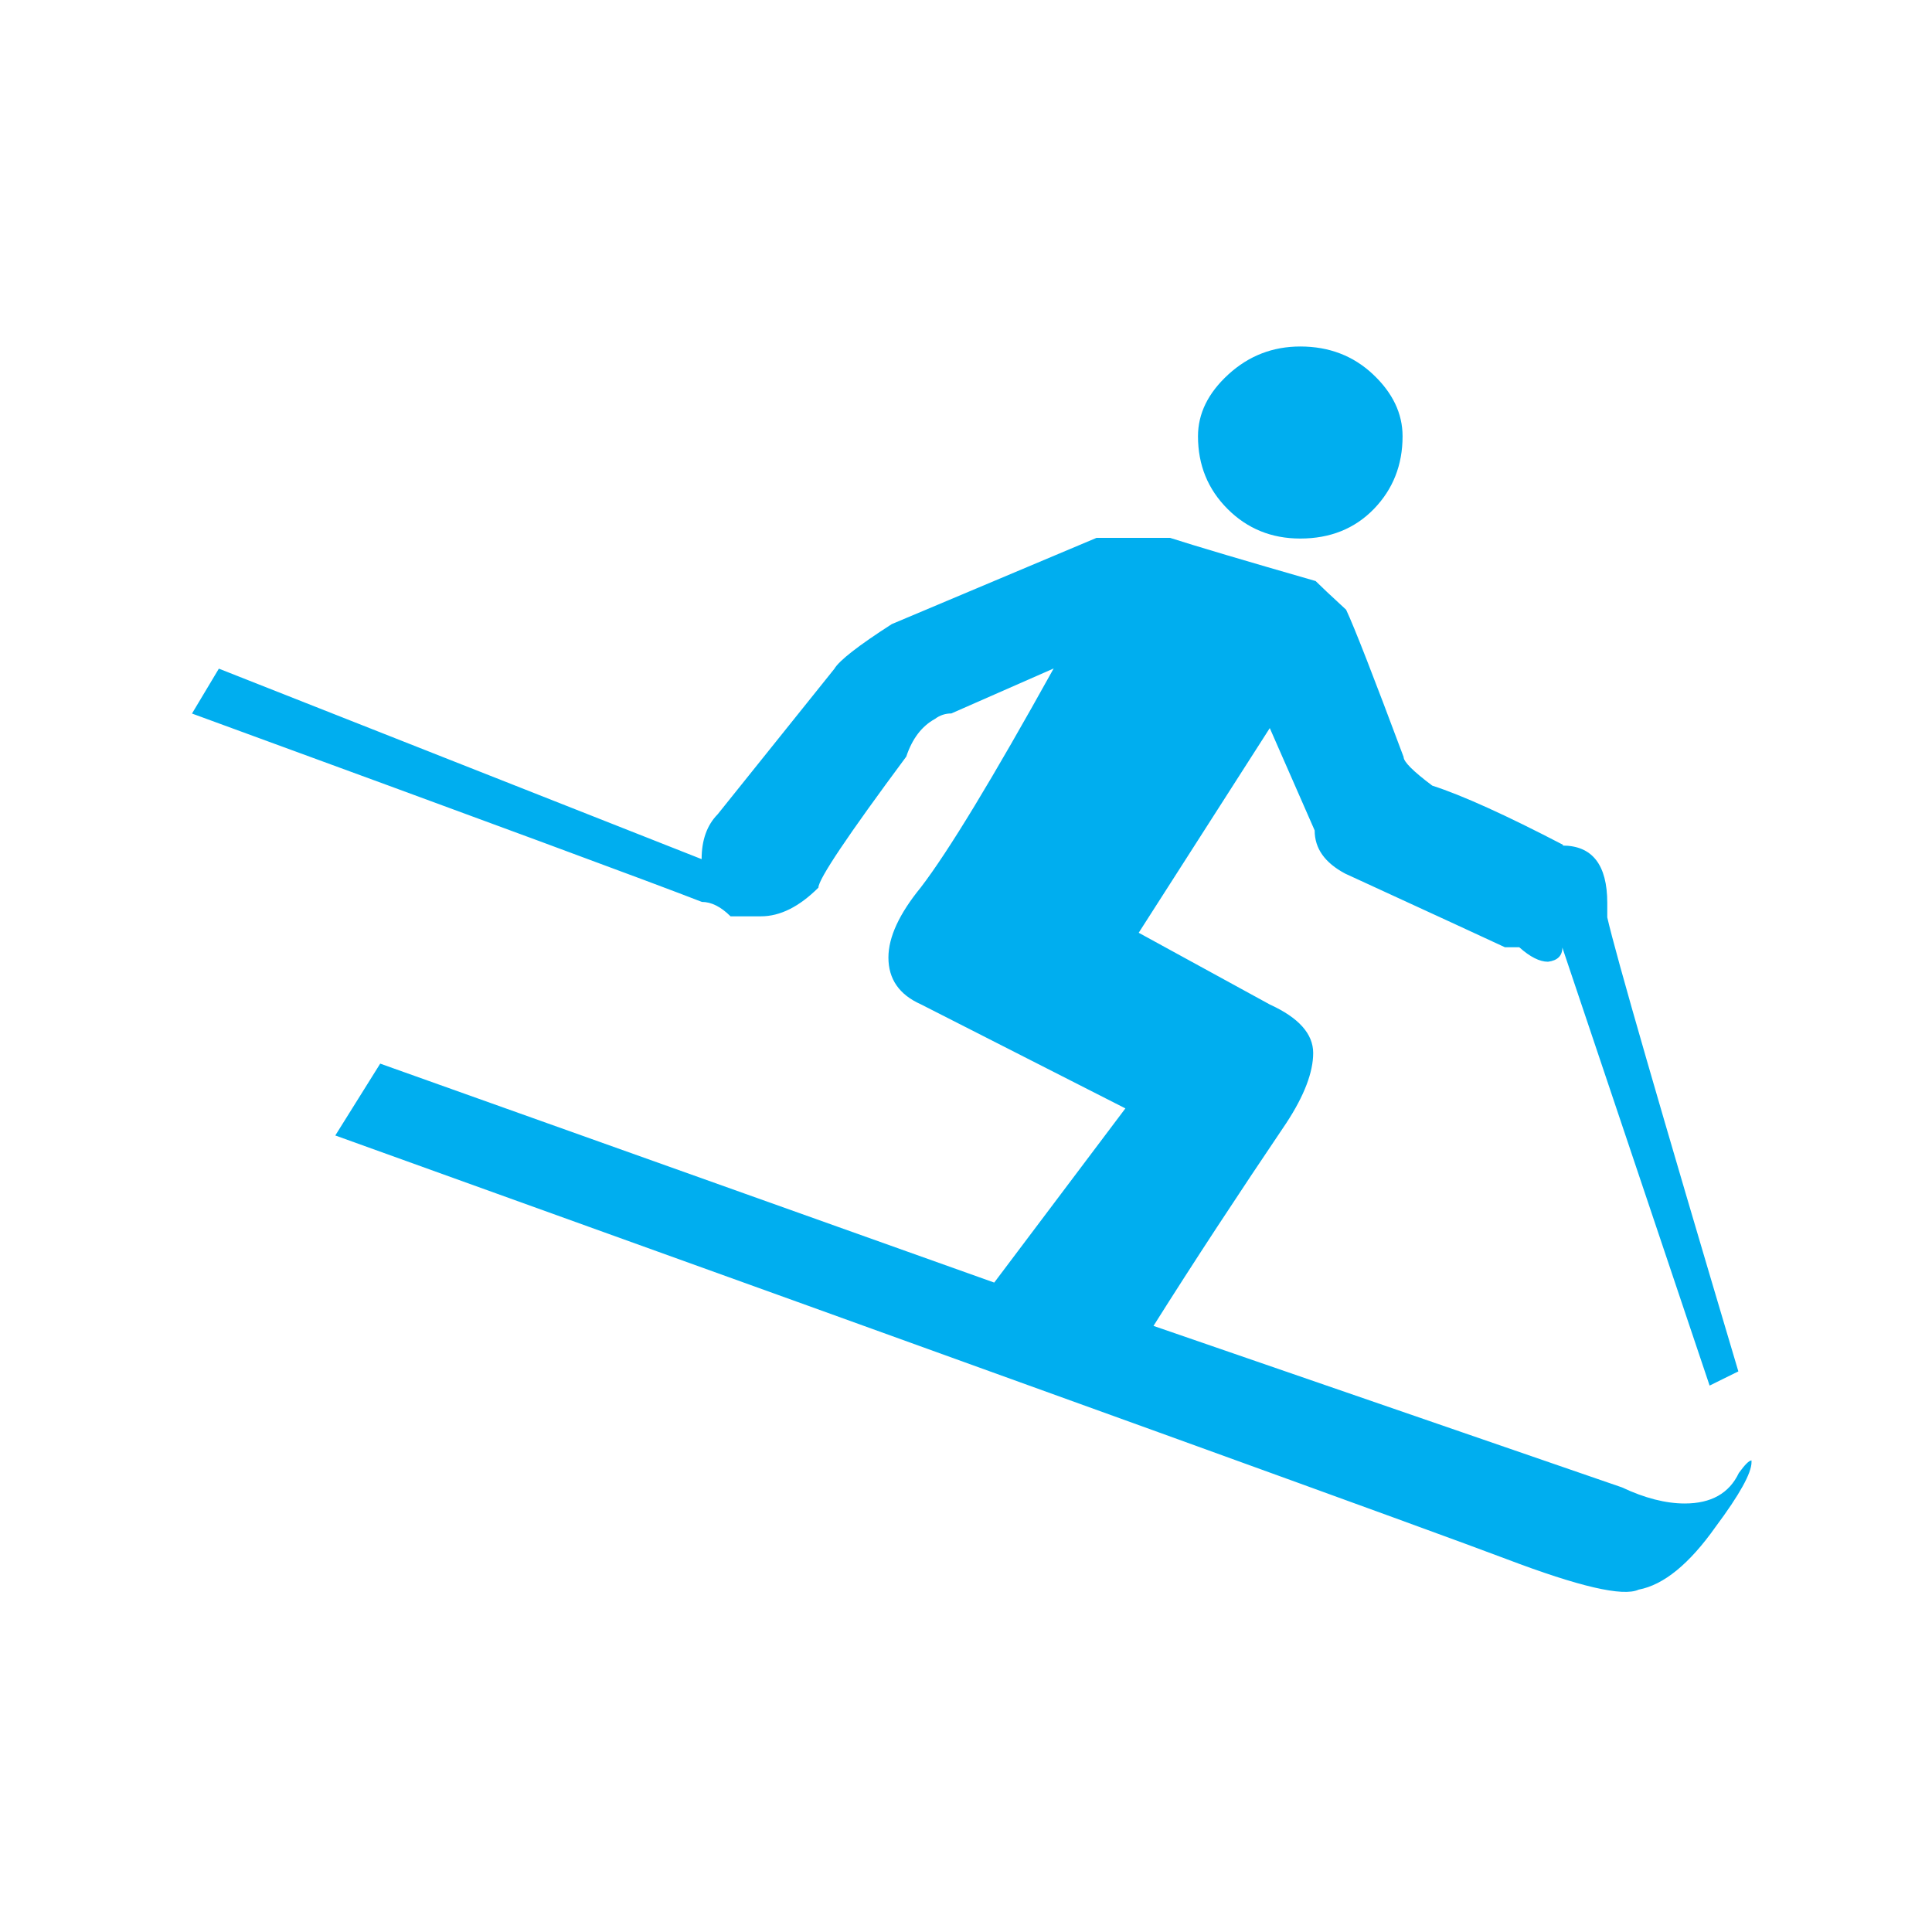 <svg xmlns="http://www.w3.org/2000/svg" viewBox="0 0 64 64">
  <path fill="#00AEEF" d="M51.755 28.01c.99 0 1.488.635 1.488 1.903v.476c.276 1.22 1.724 6.24 4.342 15.04l-.952.47-4.878-14.51c0 .27-.158.43-.475.47-.278 0-.595-.16-.952-.48h-.475c-.595-.28-2.36-1.09-5.293-2.44-.674-.36-1.01-.83-1.01-1.43l-1.487-3.39-4.342 6.78 4.35 2.38c.95.433 1.43.97 1.43 1.603 0 .63-.29 1.405-.89 2.32-1.58 2.34-3.05 4.575-4.4 6.72l15.52 5.35c.75.355 1.45.533 2.08.533.87 0 1.47-.335 1.79-1.01.2-.276.34-.416.42-.416v.06c0 .356-.392 1.07-1.19 2.14-.87 1.23-1.72 1.924-2.55 2.08-.516.24-1.974-.1-4.37-1.01-2.4-.91-15.335-5.59-38.804-14.035l1.488-2.38 20.34 7.253 4.345-5.77-6.78-3.45c-.71-.317-1.07-.833-1.07-1.547 0-.676.36-1.45 1.07-2.32.914-1.19 2.38-3.61 4.404-7.256l-3.39 1.49c-.2 0-.38.06-.54.18-.437.24-.754.652-.953 1.25-1.94 2.613-2.91 4.06-2.91 4.34-.633.632-1.27.95-1.9.95H24.2c-.32-.318-.637-.477-.95-.477-1.51-.59-7.14-2.673-16.89-6.24l.89-1.487 15.992 6.31c0-.633.18-1.13.532-1.486l3.863-4.816c.16-.275.795-.77 1.905-1.484l6.78-2.856h2.44c.874.28 2.48.757 4.82 1.43.16.16.494.476 1.01.95.28.596.91 2.22 1.904 4.877 0 .16.316.475.95.95.99.32 2.438.975 4.34 1.965zm-12.07-13.558c0-.753.336-1.437 1.01-2.052.674-.615 1.466-.922 2.38-.922.95 0 1.754.307 2.407.922.654.615.98 1.3.98 2.052 0 .95-.317 1.754-.95 2.408-.636.654-1.448.98-2.44.98-.95 0-1.754-.326-2.407-.98-.654-.654-.98-1.456-.98-2.408z"/>
</svg>
